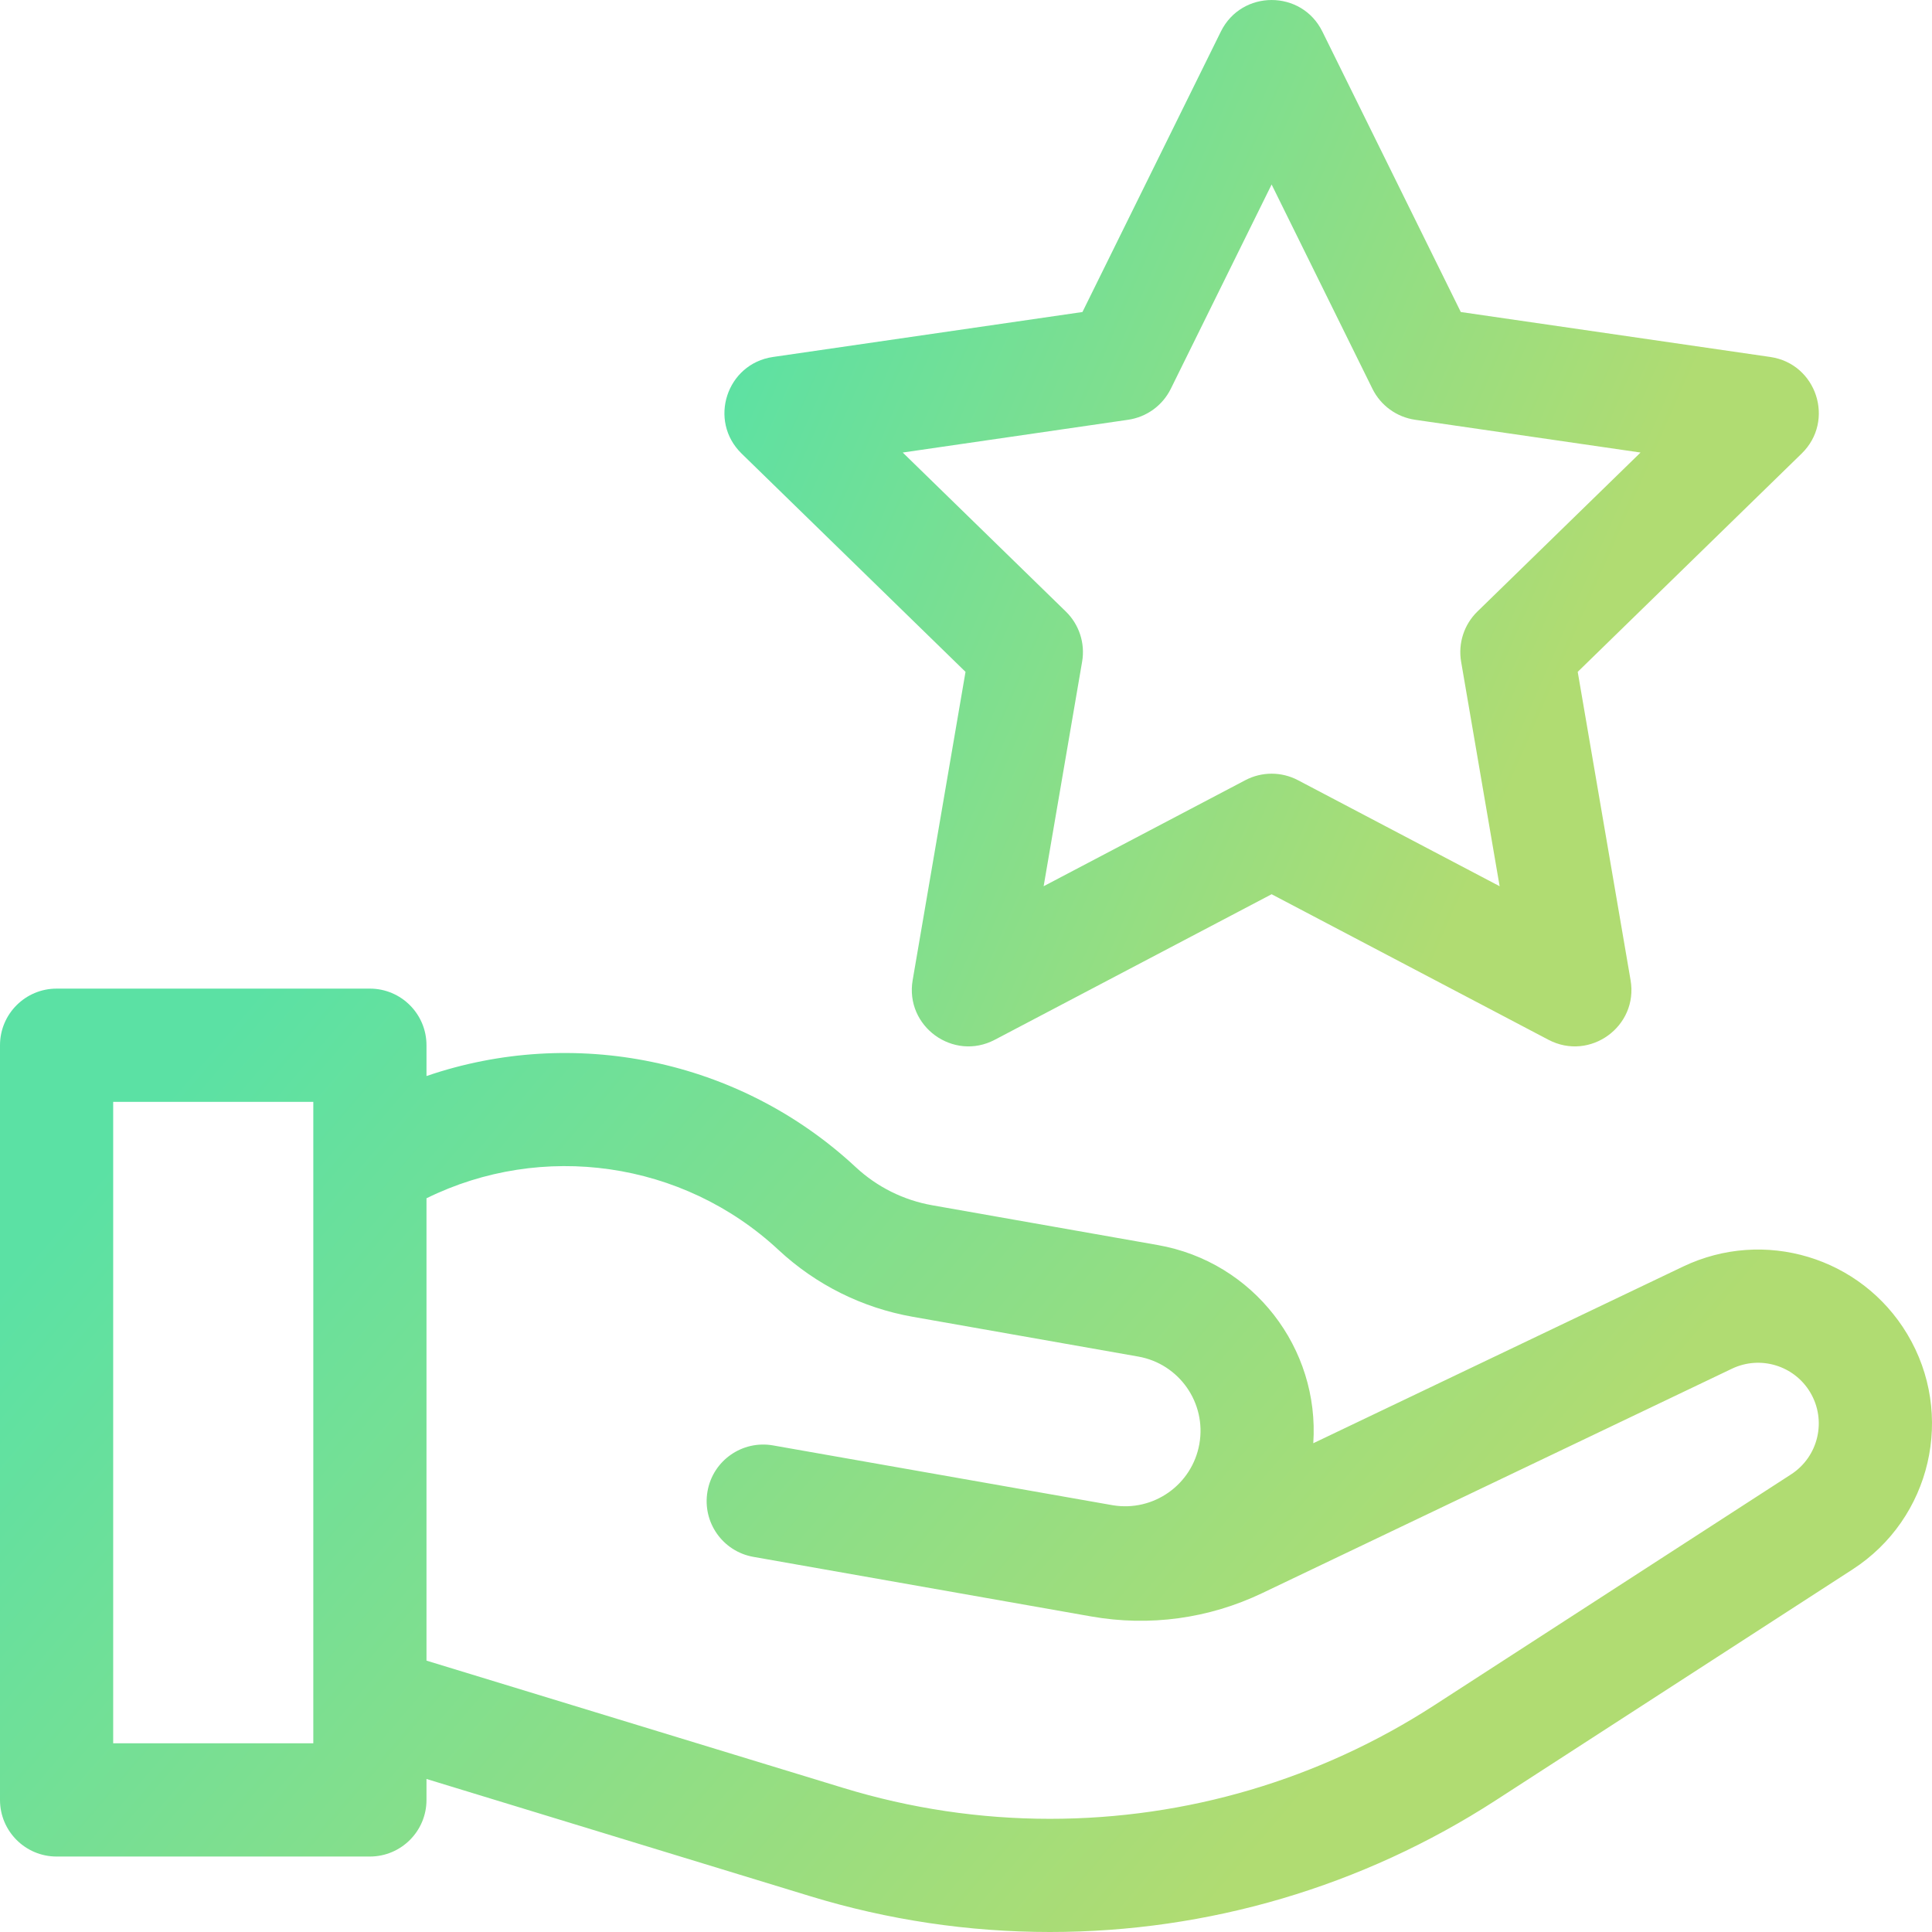 <svg width="48" height="48" viewBox="0 0 48 48" fill="none" xmlns="http://www.w3.org/2000/svg">
<g clip-path="url(#clip0_360_3960)">
<path d="M23.988 16.692L22.675 24.351C22.478 25.499 23.684 26.375 24.715 25.833L31.593 22.217L38.471 25.833C39.503 26.375 40.709 25.499 40.511 24.351L39.198 16.692L44.762 11.268C45.597 10.454 45.136 9.037 43.983 8.869L36.293 7.752L32.854 0.784C32.339 -0.261 30.848 -0.261 30.332 0.784L26.893 7.752L19.204 8.869C18.05 9.037 17.59 10.454 18.424 11.268L23.988 16.692ZM28.029 10.429C28.487 10.362 28.883 10.075 29.088 9.66L31.593 4.584L34.098 9.66C34.303 10.075 34.699 10.362 35.157 10.429L40.759 11.243L36.705 15.194C36.374 15.517 36.223 15.982 36.301 16.439L37.258 22.018L32.248 19.384C31.838 19.168 31.348 19.168 30.939 19.384L25.929 22.018L26.885 16.439C26.964 15.982 26.812 15.517 26.481 15.194L22.428 11.243L28.029 10.429Z" fill="url(#paint0_linear_360_3960)"/>
<path d="M47.384 33.143C46.238 31.232 43.827 30.507 41.817 31.467L32.628 35.857C32.787 33.499 31.146 31.352 28.765 30.933L23.164 29.945C22.449 29.819 21.791 29.491 21.26 28.997C18.355 26.294 14.233 25.487 10.596 26.734V25.969C10.596 25.192 9.966 24.562 9.19 24.562H1.406C0.63 24.562 0 25.192 0 25.969V44.719C0 45.495 0.63 46.125 1.406 46.125H9.19C9.966 46.125 10.596 45.495 10.596 44.719V44.198L20.131 47.111C22.063 47.701 24.066 48 26.086 48C30.023 48 33.852 46.869 37.159 44.73L46.026 38.992C47.982 37.727 48.582 35.14 47.384 33.143ZM7.784 43.312H2.812V27.375H7.784V43.312ZM44.498 36.631L35.631 42.369C32.781 44.213 29.48 45.188 26.086 45.188C24.345 45.188 22.618 44.93 20.953 44.421L10.596 41.258V29.771C13.467 28.357 16.962 28.839 19.343 31.055C20.273 31.921 21.425 32.494 22.675 32.715L28.277 33.703C29.297 33.882 29.978 34.855 29.798 35.874C29.619 36.888 28.658 37.566 27.645 37.397C27.629 37.395 19.207 35.911 19.207 35.911C18.442 35.776 17.712 36.286 17.578 37.051C17.443 37.816 17.953 38.545 18.718 38.68H18.718L27.109 40.16C28.561 40.416 30.031 40.215 31.361 39.58L43.03 34.005C43.731 33.67 44.572 33.923 44.972 34.589C45.39 35.286 45.181 36.189 44.498 36.631Z" fill="url(#paint1_linear_360_3960)"/>
</g>
<defs>
<linearGradient id="paint0_linear_360_3960" x1="34.766" y1="25.998" x2="14.184" y2="16.979" gradientUnits="userSpaceOnUse">
<stop stop-color="#B0DC72"/>
<stop offset="1" stop-color="#5BE1A4"/>
</linearGradient>
<linearGradient id="paint1_linear_360_3960" x1="29.6" y1="48" x2="4.655" y2="26.596" gradientUnits="userSpaceOnUse">
<stop stop-color="#B0DC72"/>
<stop offset="1" stop-color="#5BE1A4"/>
</linearGradient>
<clipPath id="clip0_360_3960">
<rect width="48" height="48" fill="white"/>
</clipPath>
</defs>
</svg>
